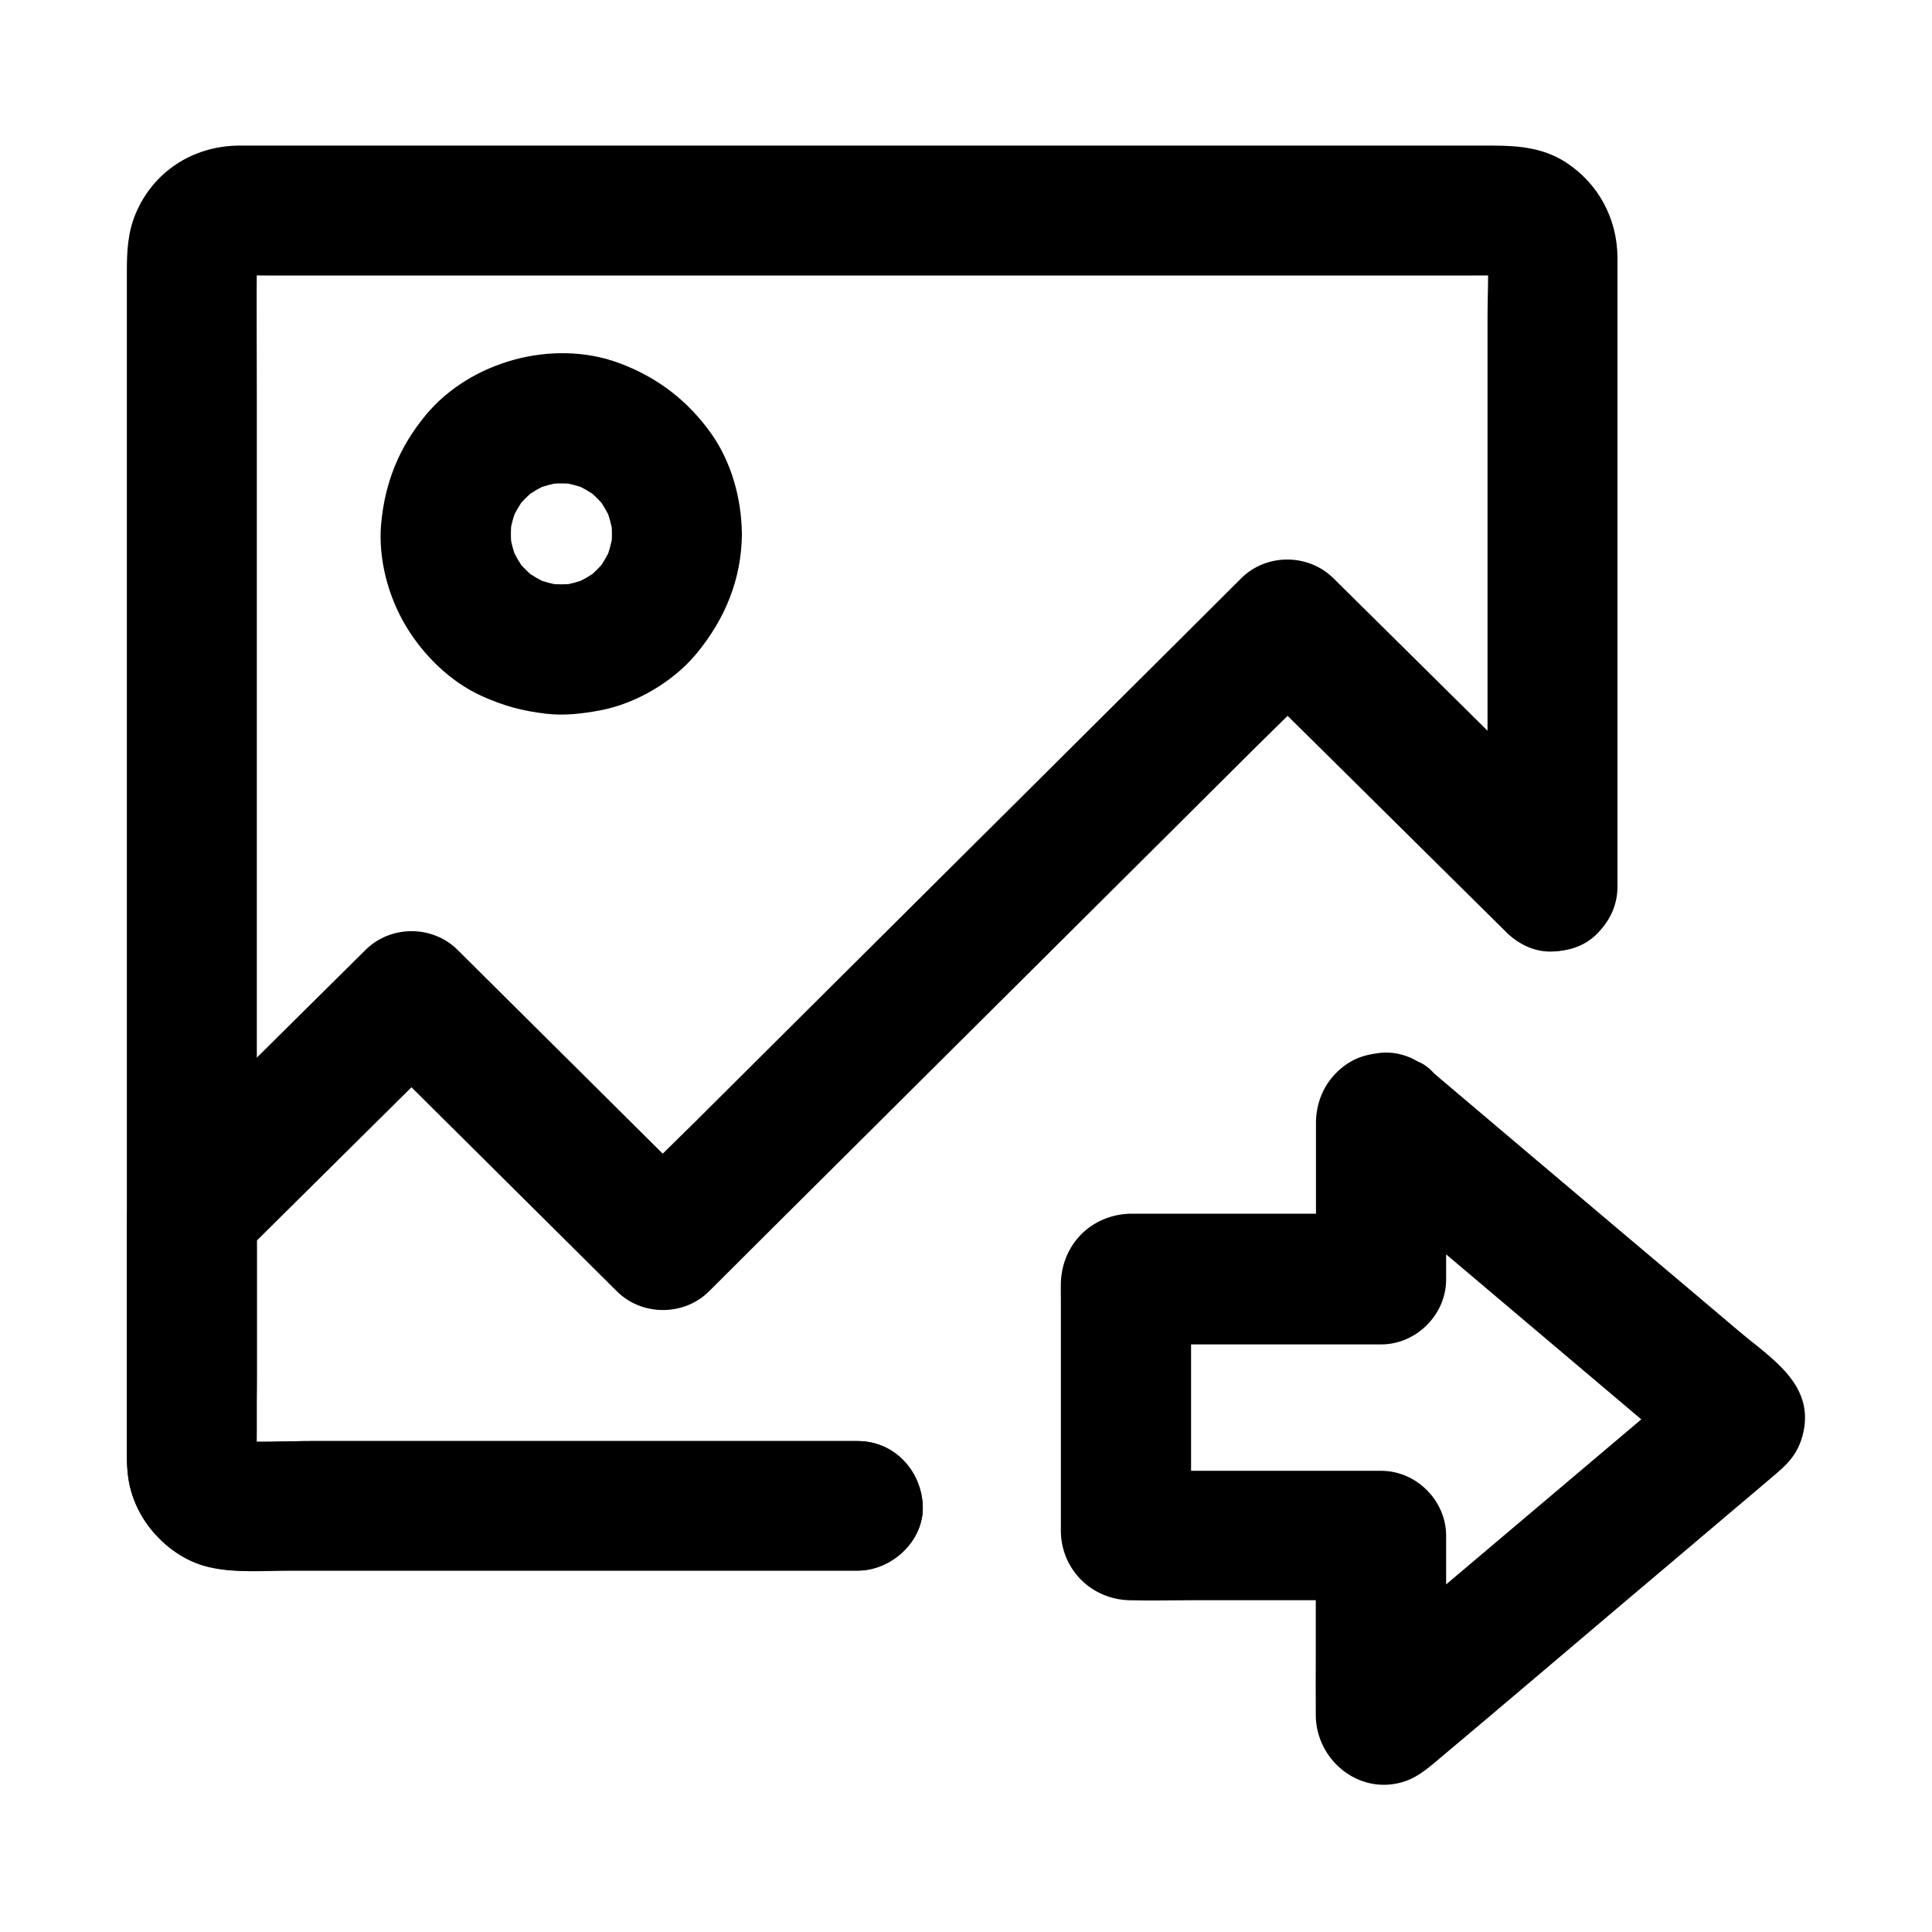 <?xml version="1.0" encoding="UTF-8"?>
<!-- Uploaded to: ICON Repo, www.svgrepo.com, Generator: ICON Repo Mixer Tools -->
<svg fill="#000000" width="800px" height="800px" version="1.1" viewBox="144 144 512 512" xmlns="http://www.w3.org/2000/svg">
 <g>
  <path d="m371.32 525.9h-56.137-88.559c-7.035 0-14.27 0.492-21.254-0.098 1.523 0.195 3.051 0.395 4.574 0.641-1.082-0.148-2.117-0.395-3.148-0.789 1.379 0.59 2.754 1.18 4.133 1.723-0.984-0.441-1.871-0.934-2.754-1.574 1.18 0.887 2.312 1.77 3.492 2.707-0.836-0.688-1.523-1.379-2.215-2.215 0.887 1.18 1.77 2.312 2.707 3.492-0.641-0.887-1.133-1.77-1.574-2.754 0.59 1.379 1.18 2.754 1.723 4.133-0.395-1.031-0.641-2.066-0.789-3.148 0.195 1.523 0.395 3.051 0.641 4.574-0.246-3.199-0.098-6.445-0.098-9.691v-23.172-76.508-92.891-79.902c0-12.793-0.098-25.535 0-38.328 0-0.59 0-1.18 0.098-1.77-0.195 1.523-0.395 3.051-0.641 4.574 0.148-1.082 0.395-2.117 0.789-3.148-0.59 1.379-1.18 2.754-1.723 4.133 0.441-0.984 0.934-1.871 1.574-2.754-0.887 1.18-1.77 2.312-2.707 3.492 0.688-0.836 1.379-1.523 2.215-2.215-1.18 0.887-2.312 1.77-3.492 2.707 0.887-0.641 1.77-1.133 2.754-1.574-1.379 0.59-2.754 1.18-4.133 1.723 1.031-0.395 2.066-0.641 3.148-0.789-1.523 0.195-3.051 0.395-4.574 0.641 3.297-0.297 6.691-0.098 10.035-0.098h24.5 36.262 44.281 48.562 49.25 45.656 38.574 27.652c4.328 0 8.66-0.051 12.941 0 0.59 0 1.18 0 1.82 0.098-1.523-0.195-3.051-0.395-4.574-0.641 1.082 0.148 2.117 0.395 3.148 0.789-1.379-0.59-2.754-1.18-4.133-1.723 0.984 0.441 1.871 0.934 2.754 1.574-1.18-0.887-2.312-1.77-3.492-2.707 0.836 0.688 1.523 1.379 2.215 2.215-0.887-1.18-1.77-2.312-2.707-3.492 0.641 0.887 1.133 1.77 1.574 2.754-0.59-1.379-1.18-2.754-1.723-4.133 0.395 1.031 0.641 2.066 0.789 3.148-0.195-1.523-0.395-3.051-0.641-4.574 0.492 5.758 0.098 11.66 0.098 17.418v39.805 48.66 41.969c0 6.84-0.148 13.629 0 20.469v0.297c0 9.004 7.922 17.613 17.219 17.219 9.348-0.395 17.219-7.578 17.219-17.219v-35.816-71.832-54.414-4.723c-0.098-10.281-5.066-19.531-13.676-25.141-5.856-3.789-12.398-4.43-19.09-4.43h-34.734-60.32-73.113-72.52-58.5-31.637-2.215c-11.906 0.246-22.238 6.988-26.863 17.957-2.164 5.117-2.363 10.184-2.363 15.547v37 62.582 73.848 70.309 51.957 14.66c0 4.379-0.051 8.512 1.18 12.84 3.59 12.547 15.301 20.664 28.094 20.91 1.328 0.051 2.707 0 4.035 0h20.961 69.371 60.516 9.543c9.004 0 17.613-7.922 17.219-17.219-0.395-9.211-7.527-17.082-17.219-17.082z"/>
  <path d="m371.32 525.9h-56.137-88.559c-7.035 0-14.27 0.492-21.254-0.098 1.523 0.195 3.051 0.395 4.574 0.641-1.082-0.148-2.117-0.395-3.148-0.789 1.379 0.59 2.754 1.18 4.133 1.723-0.984-0.441-1.871-0.934-2.754-1.574 1.18 0.887 2.312 1.77 3.492 2.707-0.836-0.688-1.523-1.379-2.215-2.215 0.887 1.18 1.77 2.312 2.707 3.492-0.641-0.887-1.133-1.77-1.574-2.754 0.59 1.379 1.18 2.754 1.723 4.133-0.395-1.031-0.641-2.066-0.789-3.148 0.195 1.523 0.395 3.051 0.641 4.574-0.641-7.578-0.098-15.398-0.098-23.027v-35.621-8.316c-1.672 4.035-3.344 8.117-5.066 12.152 17.023-16.875 34.047-33.75 51.07-50.625 2.41-2.363 4.773-4.723 7.184-7.086h-24.355c7.527 7.477 15.008 14.906 22.535 22.387 11.957 11.855 23.91 23.762 35.867 35.621 2.754 2.707 5.461 5.461 8.215 8.168 6.594 6.543 17.711 6.594 24.355 0 5.461-5.461 10.973-10.922 16.434-16.383 13.188-13.086 26.32-26.223 39.508-39.312 15.941-15.844 31.883-31.734 47.824-47.578 13.777-13.727 27.551-27.406 41.328-41.133 6.691-6.641 13.531-13.137 20.074-19.977l0.297-0.297h-24.355c7.922 7.871 15.844 15.695 23.812 23.566 12.594 12.449 25.141 24.895 37.738 37.344 2.902 2.856 5.805 5.758 8.707 8.609 6.394 6.348 18.055 6.887 24.355 0 6.297-6.84 6.84-17.562 0-24.355-7.922-7.871-15.844-15.695-23.812-23.566-12.594-12.449-25.141-24.895-37.738-37.344-2.902-2.856-5.805-5.758-8.707-8.609-6.641-6.543-17.711-6.594-24.355 0-5.461 5.461-10.973 10.922-16.434 16.383-13.188 13.086-26.32 26.223-39.508 39.312-15.941 15.844-31.883 31.734-47.824 47.578-13.777 13.727-27.551 27.406-41.328 41.133-6.691 6.641-13.531 13.137-20.074 19.977-0.098 0.098-0.195 0.195-0.297 0.297h24.355c-7.527-7.477-15.008-14.906-22.535-22.387-11.957-11.855-23.91-23.762-35.867-35.621-2.754-2.707-5.461-5.461-8.215-8.168-6.641-6.594-17.711-6.594-24.355 0-16.875 16.727-33.75 33.406-50.578 50.137-2.461 2.461-5.019 4.871-7.43 7.379-5.41 5.559-5.266 11.414-5.266 18.156v42.656 15.645c0 3.148 0.195 6.297 1.082 9.348 2.754 9.645 10.875 18.055 20.812 20.32 6.988 1.574 14.66 0.887 21.746 0.887h84.379 64.602 1.082c9.004 0 17.613-7.922 17.219-17.219-0.398-9.25-7.531-17.121-17.223-17.121z"/>
  <path d="m306.17 285.51c0 1.379-0.098 2.754-0.297 4.082 0.195-1.523 0.395-3.051 0.641-4.574-0.395 2.656-1.082 5.215-2.066 7.676 0.59-1.379 1.18-2.754 1.723-4.133-1.031 2.41-2.312 4.625-3.887 6.742 0.887-1.18 1.77-2.312 2.707-3.492-1.723 2.215-3.691 4.184-5.902 5.902 1.18-0.887 2.312-1.77 3.492-2.707-2.117 1.574-4.328 2.856-6.742 3.887 1.379-0.59 2.754-1.18 4.133-1.723-2.461 0.984-5.019 1.672-7.676 2.066 1.523-0.195 3.051-0.395 4.574-0.641-2.754 0.344-5.461 0.344-8.215 0 1.523 0.195 3.051 0.395 4.574 0.641-2.656-0.395-5.215-1.082-7.676-2.066 1.379 0.59 2.754 1.18 4.133 1.723-2.41-1.031-4.625-2.312-6.742-3.887 1.18 0.887 2.312 1.77 3.492 2.707-2.215-1.723-4.184-3.691-5.902-5.902 0.887 1.18 1.77 2.312 2.707 3.492-1.574-2.117-2.856-4.328-3.887-6.742 0.59 1.379 1.18 2.754 1.723 4.133-0.984-2.461-1.672-5.019-2.066-7.676 0.195 1.523 0.395 3.051 0.641 4.574-0.344-2.754-0.344-5.461 0-8.215-0.195 1.523-0.395 3.051-0.641 4.574 0.395-2.656 1.082-5.215 2.066-7.676-0.59 1.379-1.18 2.754-1.723 4.133 1.031-2.41 2.312-4.625 3.887-6.742-0.887 1.18-1.77 2.312-2.707 3.492 1.723-2.215 3.691-4.184 5.902-5.902-1.18 0.887-2.312 1.77-3.492 2.707 2.117-1.574 4.328-2.856 6.742-3.887-1.379 0.59-2.754 1.18-4.133 1.723 2.461-0.984 5.019-1.672 7.676-2.066-1.523 0.195-3.051 0.395-4.574 0.641 2.754-0.344 5.461-0.344 8.215 0-1.523-0.195-3.051-0.395-4.574-0.641 2.656 0.395 5.215 1.082 7.676 2.066-1.379-0.59-2.754-1.18-4.133-1.723 2.41 1.031 4.625 2.312 6.742 3.887-1.18-0.887-2.312-1.77-3.492-2.707 2.215 1.723 4.184 3.691 5.902 5.902-0.887-1.18-1.77-2.312-2.707-3.492 1.574 2.117 2.856 4.328 3.887 6.742-0.59-1.379-1.18-2.754-1.723-4.133 0.984 2.461 1.672 5.019 2.066 7.676-0.195-1.523-0.395-3.051-0.641-4.574 0.199 1.379 0.297 2.758 0.297 4.133 0.098 9.004 7.871 17.664 17.219 17.219 9.25-0.395 17.32-7.578 17.219-17.219-0.098-9.348-2.754-19.039-8.168-26.668-6.297-8.809-14.367-14.957-24.551-18.695-17.465-6.394-39.312-0.395-51.117 13.922-6.988 8.461-10.773 17.809-11.758 28.684-0.836 9.25 1.82 19.336 6.641 27.305 4.676 7.723 11.758 14.66 20.023 18.402 5.758 2.609 10.727 3.938 16.973 4.676 4.82 0.59 9.691 0 14.465-0.887 9.496-1.82 19.285-7.578 25.438-15.008 7.578-9.152 11.957-19.73 12.055-31.684 0.098-9.004-7.969-17.613-17.219-17.219-9.395 0.398-17.117 7.531-17.219 17.172z"/>
  <path d="m499.19 452.69c10.527 8.906 21.059 17.809 31.586 26.715 16.777 14.168 33.555 28.387 50.332 42.559 3.836 3.246 7.676 6.496 11.512 9.742-0.887-1.18-1.77-2.312-2.707-3.492 0.098 0.148 0.195 0.297 0.246 0.395-0.789-2.902-1.574-5.805-2.363-8.707v0.492c0.789-2.902 1.574-5.805 2.363-8.707-0.098 0.148-0.195 0.297-0.246 0.395 0.887-1.18 1.77-2.312 2.707-3.492-10.527 8.906-21.059 17.809-31.586 26.715-16.777 14.168-33.555 28.387-50.332 42.559-3.836 3.246-7.676 6.496-11.512 9.742 1.18-0.887 2.312-1.77 3.492-2.707-0.148 0.051-0.297 0.148-0.441 0.195 4.43-0.59 8.855-1.18 13.285-1.723-0.148-0.051-0.297-0.051-0.441-0.098 2.508 1.477 5.066 2.953 7.578 4.43-0.098-0.098-0.246-0.195-0.344-0.297 1.477 2.508 2.953 5.066 4.43 7.578-0.051-0.148-0.098-0.297-0.148-0.492 0.195 1.523 0.395 3.051 0.641 4.574v-42.066-6.004c0-9.297-7.871-17.219-17.219-17.219h-58.449-8.316c1.523 0.195 3.051 0.395 4.574 0.641-0.148-0.051-0.297-0.098-0.441-0.098 2.508 1.477 5.066 2.953 7.578 4.43-0.098-0.098-0.195-0.195-0.297-0.297 1.477 2.508 2.953 5.066 4.43 7.578-0.051-0.148-0.098-0.297-0.098-0.441 0.195 1.523 0.395 3.051 0.641 4.574v-57.957-8.316c-0.195 1.523-0.395 3.051-0.641 4.574 0.051-0.148 0.098-0.297 0.098-0.441-1.477 2.508-2.953 5.066-4.43 7.578 0.098-0.098 0.195-0.195 0.297-0.297-2.508 1.477-5.066 2.953-7.578 4.43 0.148-0.051 0.297-0.098 0.441-0.098-1.523 0.195-3.051 0.395-4.574 0.641h58.449 8.316c9.297 0 17.219-7.871 17.219-17.219v-36.754-5.266c-0.195 1.523-0.395 3.051-0.641 4.574 0.051-0.148 0.098-0.297 0.148-0.492-1.477 2.508-2.953 5.066-4.43 7.578 0.098-0.098 0.246-0.195 0.344-0.297-2.508 1.477-5.066 2.953-7.578 4.43 0.148-0.051 0.297-0.051 0.441-0.098-4.43-0.59-8.855-1.18-13.285-1.723 0.148 0.051 0.297 0.148 0.441 0.195 4.379 1.918 8.461 3.051 13.285 1.723 3.984-1.082 8.316-4.184 10.281-7.922 2.117-3.984 3.148-8.855 1.723-13.285-1.277-3.984-3.887-8.562-7.922-10.281-3.836-1.672-7.133-2.805-11.414-2.262-3.246 0.441-5.902 1.379-8.609 3.445-4.574 3.543-7.035 8.562-7.281 14.316v1.625 9.199 24.992 6.102c5.758-5.758 11.465-11.465 17.219-17.219h-43.543-21.402-1.723c-10.086 0.395-17.711 7.969-18.156 18.105-0.051 1.523 0 3.051 0 4.527v52.547 7.871 1.328c0.246 10.035 8.168 17.809 18.156 18.055 5.461 0.148 10.922 0 16.336 0h49.25 1.031c-5.758-5.758-11.465-11.465-17.219-17.219v31.98c0 5.066-0.051 10.137 0 15.152v0.887c0.297 11.562 11.219 20.664 22.73 17.465 3.445-0.934 6.102-3 8.758-5.215 16.777-14.07 33.457-28.289 50.137-42.41 10.035-8.461 20.023-16.926 30.062-25.438 3.102-2.609 6.199-5.215 9.297-7.871 3.641-3.051 6.543-5.656 7.969-10.773 3.738-13.531-8.168-20.566-16.727-27.797-9.84-8.316-19.633-16.629-29.473-24.895-17.023-14.367-34.047-28.781-51.02-43.148-0.297-0.246-0.641-0.543-0.934-0.789-3.543-3-7.379-5.066-12.152-5.066-4.231 0-9.25 1.871-12.152 5.066-3 3.297-5.266 7.578-5.066 12.152 0.242 4.711 1.621 9.633 5.066 12.535z"/>
 </g>
</svg>